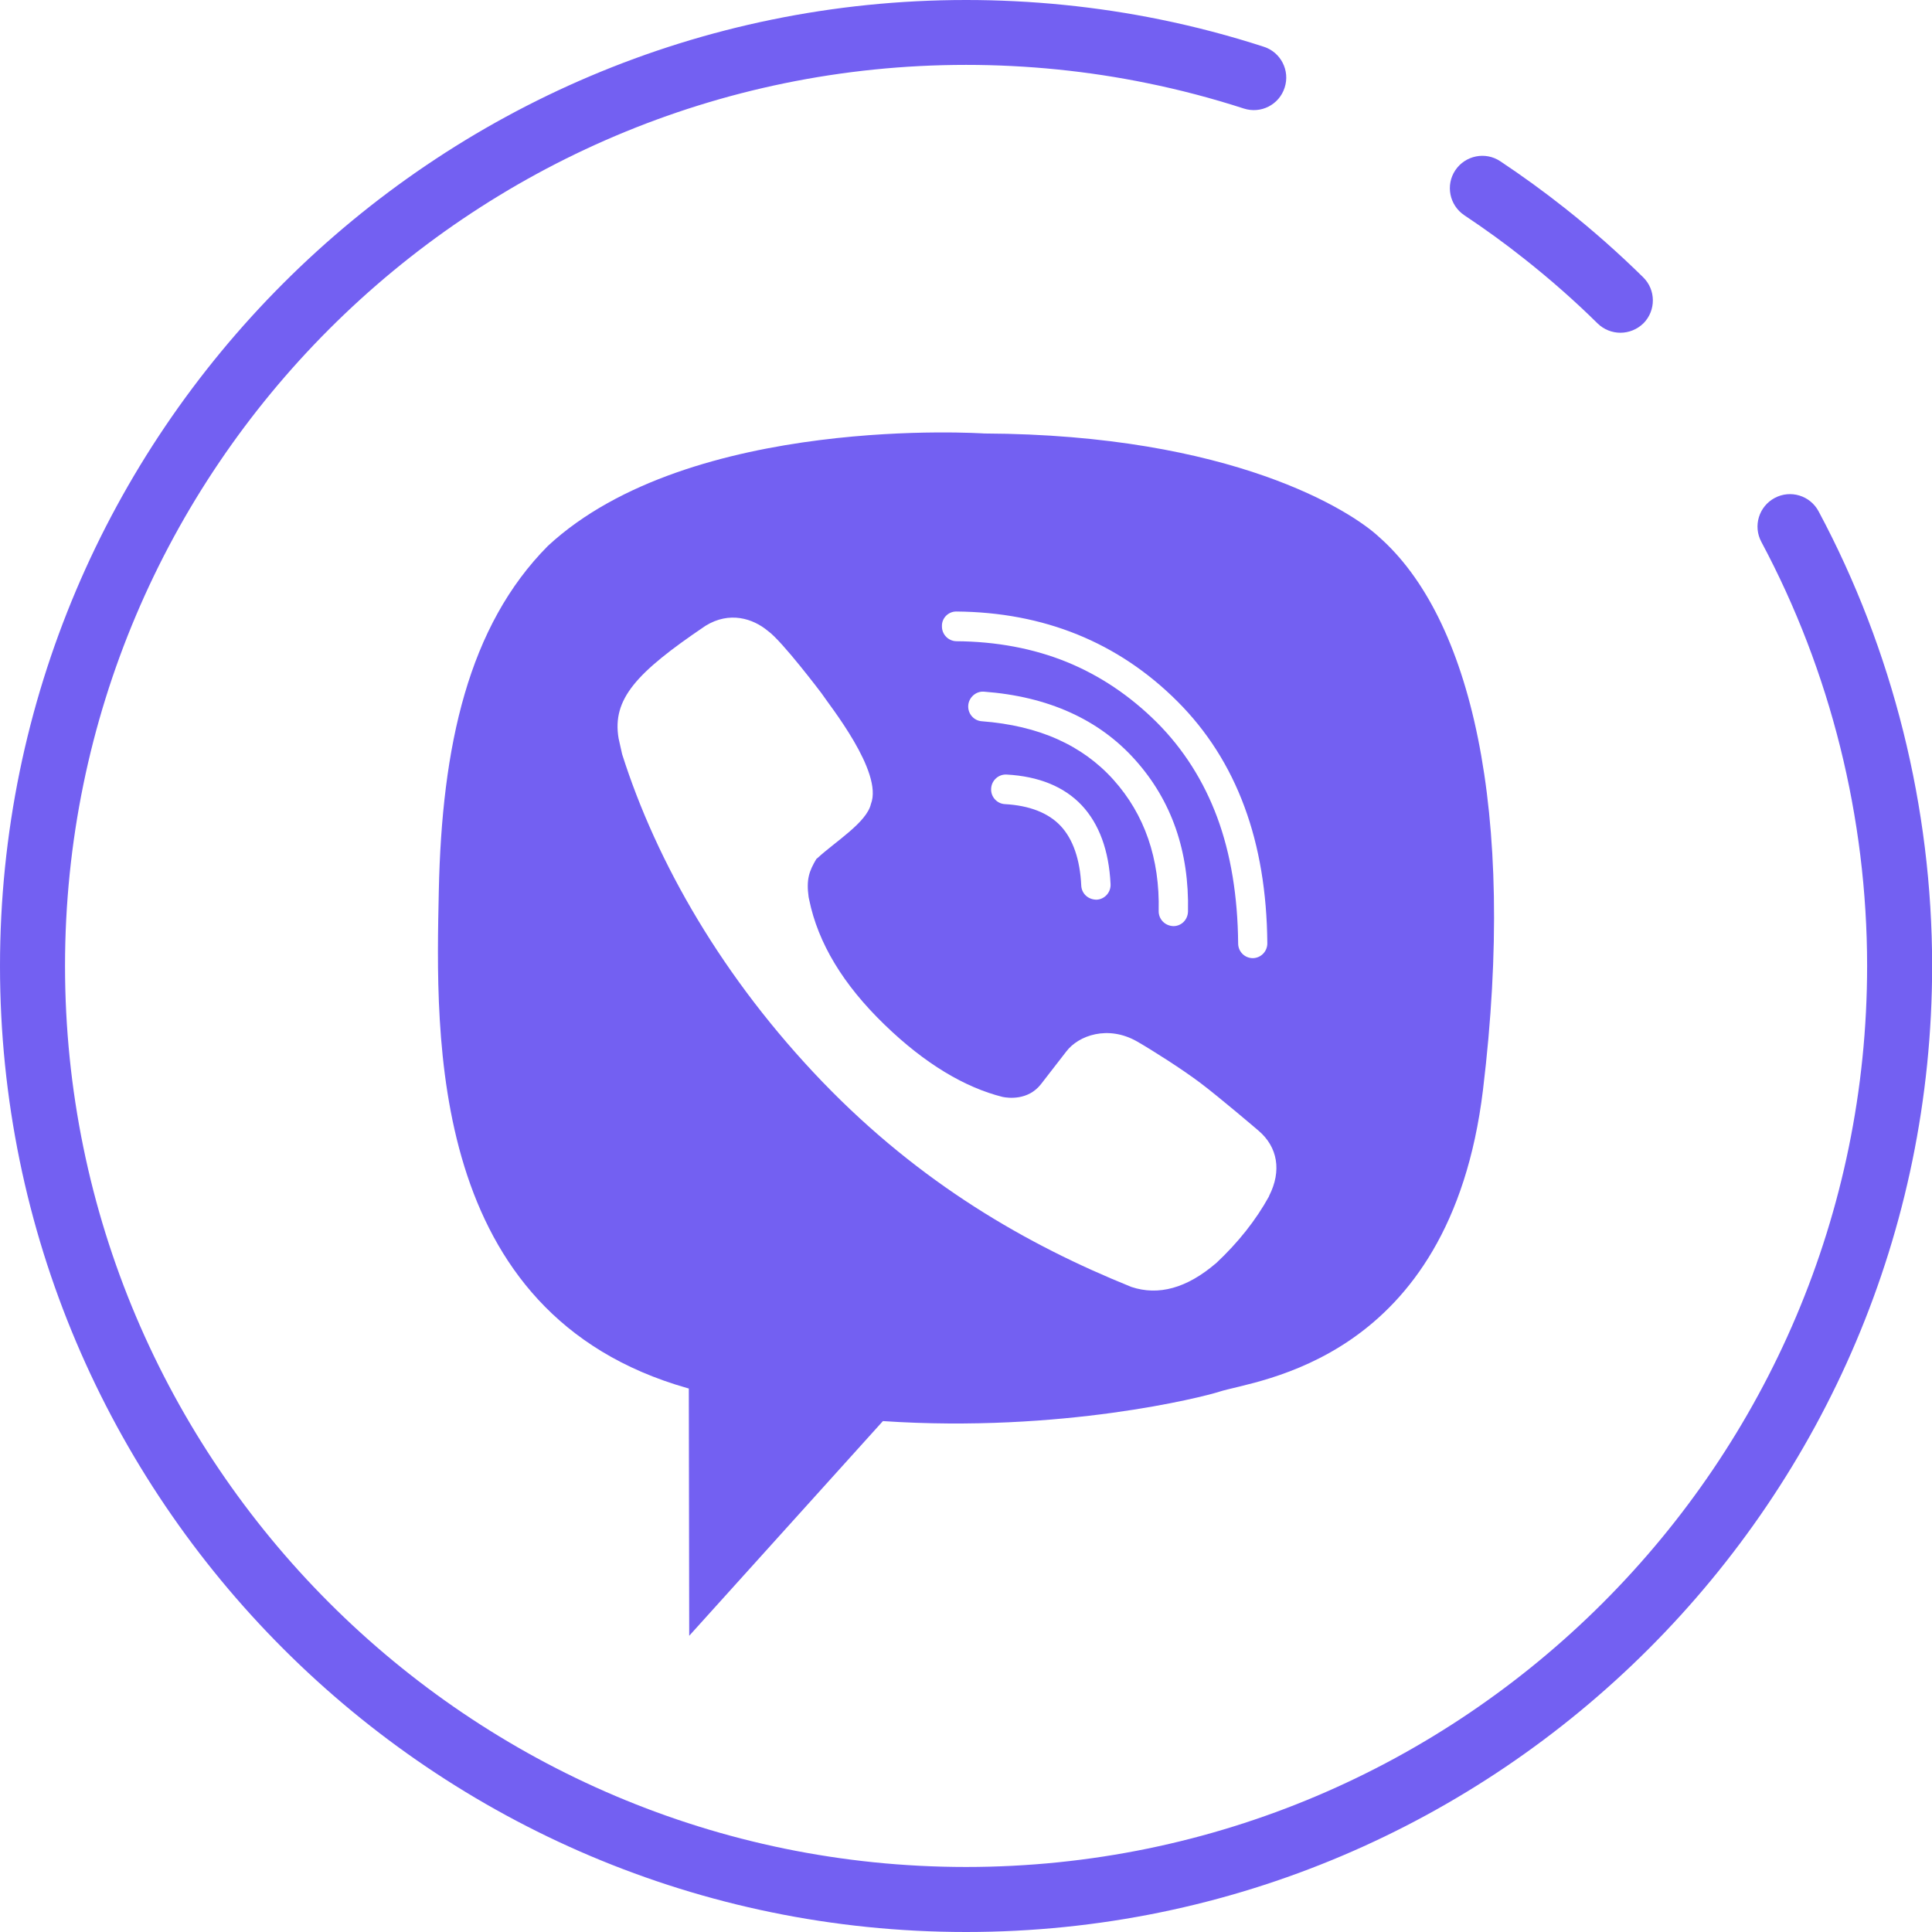 <?xml version="1.0" encoding="UTF-8"?>
<!-- Generator: Adobe Illustrator 25.2.3, SVG Export Plug-In . SVG Version: 6.00 Build 0)  -->
<svg version="1.1" id="Layer_1" xmlns="http://www.w3.org/2000/svg" xmlns:xlink="http://www.w3.org/1999/xlink" x="0px" y="0px" viewBox="0 0 141.73 141.73" style="enable-background:new 0 0 141.73 141.73;" xml:space="preserve">
<style type="text/css">
	.st0{fill:#7360f2;}
	.st1{fill-rule:evenodd;clip-rule:evenodd;fill:#7360f2;}
</style>
<g>
	<g>
		<g>
			<path class="st0" d="M70.87,141.73C31.79,141.73,0,109.94,0,70.87S31.79,0,70.87,0c4.79,0,9.59,0.48,14.24,1.43     c2.55,0.52,5.11,1.19,7.6,2c1.25,0.4,1.94,1.75,1.53,3c-0.4,1.25-1.74,1.94-3,1.53c-2.32-0.75-4.71-1.38-7.08-1.86     c-4.34-0.89-8.81-1.34-13.29-1.34c-36.45,0-66.1,29.65-66.1,66.1c0,36.45,29.65,66.1,66.1,66.1c36.45,0,66.1-29.65,66.1-66.1     c0-10.85-2.68-21.61-7.76-31.11c-0.62-1.16-0.18-2.6,0.98-3.22c1.16-0.62,2.6-0.18,3.22,0.98c5.45,10.19,8.33,21.72,8.33,33.36     C141.73,109.94,109.94,141.73,70.87,141.73z"/>
		</g>
		<g>
			<path class="st0" d="M118.87,24.41c-0.6,0-1.21-0.23-1.67-0.68c-1.68-1.66-3.48-3.24-5.35-4.72c-1.43-1.14-2.93-2.22-4.43-3.22     c-1.09-0.73-1.39-2.21-0.66-3.3c0.73-1.09,2.21-1.39,3.3-0.66c1.61,1.07,3.21,2.23,4.75,3.45c2,1.58,3.92,3.28,5.73,5.06     c0.94,0.92,0.95,2.43,0.03,3.37C120.1,24.17,119.49,24.41,118.87,24.41z"/>
		</g>
	</g>
	<g>
		<path class="st1" d="M101.14,39.37c-2.02-1.88-10.74-7.49-28.94-7.57c0,0-21.55-1.45-32.01,8.25c-5.83,5.88-7.78,14.64-8,25.32    c-0.22,10.68-0.86,31.03,18.23,36.46l0.11,0.03L50.56,120l14.21-15.75c13.11,0.88,23.53-1.78,24.66-2.15    c2.63-0.87,16.93-2.13,19.36-22.14C111.28,59.34,107.86,45.26,101.14,39.37z M70.15,44.86L70.15,44.86    c6.43,0.05,11.88,2.26,16.21,6.58c2.18,2.17,3.84,4.78,4.93,7.74c1.09,2.93,1.65,6.3,1.68,10.01c0.01,0.6-0.47,1.09-1.06,1.1    c-0.6,0-1.08-0.48-1.08-1.08c-0.03-3.45-0.54-6.57-1.54-9.26c-0.99-2.66-2.48-5.01-4.43-6.96c-1.96-1.95-4.18-3.44-6.61-4.43    c-2.44-0.99-5.16-1.5-8.09-1.52c-0.59-0.01-1.07-0.5-1.06-1.1C69.08,45.35,69.56,44.86,70.15,44.86z M77.58,54.23    c-1.6-0.72-3.47-1.16-5.56-1.32c-0.28-0.02-0.54-0.15-0.73-0.37c-0.19-0.22-0.28-0.5-0.26-0.79c0.02-0.29,0.16-0.56,0.38-0.75    c0.22-0.19,0.49-0.28,0.77-0.26c4.71,0.35,8.45,2.04,11.1,5.01c2.67,2.98,3.97,6.72,3.87,11.13c-0.02,0.6-0.49,1.06-1.07,1.06    c-0.62-0.02-1.09-0.51-1.08-1.11c0.09-3.84-1.03-7.08-3.32-9.63C80.55,55.94,79.17,54.94,77.58,54.23z M81.47,64.86    C81.47,64.86,81.47,64.86,81.47,64.86c0.03,0.6-0.43,1.11-1.02,1.14c0,0,0,0,0,0c-0.63,0-1.1-0.45-1.13-1.03    c-0.09-1.94-0.61-3.42-1.52-4.39c-0.9-0.95-2.28-1.49-4.08-1.59c-0.59-0.03-1.05-0.55-1.01-1.14c0.03-0.6,0.54-1.06,1.13-1.03    c2.37,0.13,4.23,0.89,5.52,2.26C80.63,60.44,81.35,62.38,81.47,64.86z M93.1,87.73l-0.01,0.04c-0.96,1.74-2.25,3.37-3.87,4.89    l-0.04,0.03c-2.12,1.81-4.19,2.38-6.18,1.72c-7.68-3.1-15.47-7.58-22.67-15.05c-7.28-7.57-12.16-16.06-14.69-24.03l-0.26-1.16    c-0.49-2.89,1.31-4.83,6.3-8.21l0.09-0.06c1.74-1.07,3.46-0.54,4.57,0.39c1.03,0.73,3.92,4.56,3.92,4.56    c0.57,0.87,4.55,5.78,3.63,8.13c-0.31,1.36-2.64,2.78-3.9,3.95l-0.1,0.08c-0.53,0.89-0.75,1.49-0.57,2.8L59.36,66    c0.65,3.18,2.49,6.23,5.52,9.16c2.99,2.9,5.92,4.62,8.67,5.31c0.39,0.08,1.86,0.28,2.81-0.93l1.86-2.4    c0.9-1.19,3.07-1.95,5.19-0.74c1.18,0.68,3.3,2.03,4.63,3.03c1.41,1.06,4.29,3.52,4.3,3.53C93.72,84.14,94.04,85.89,93.1,87.73z"/>
	</g>
</g>
</svg>